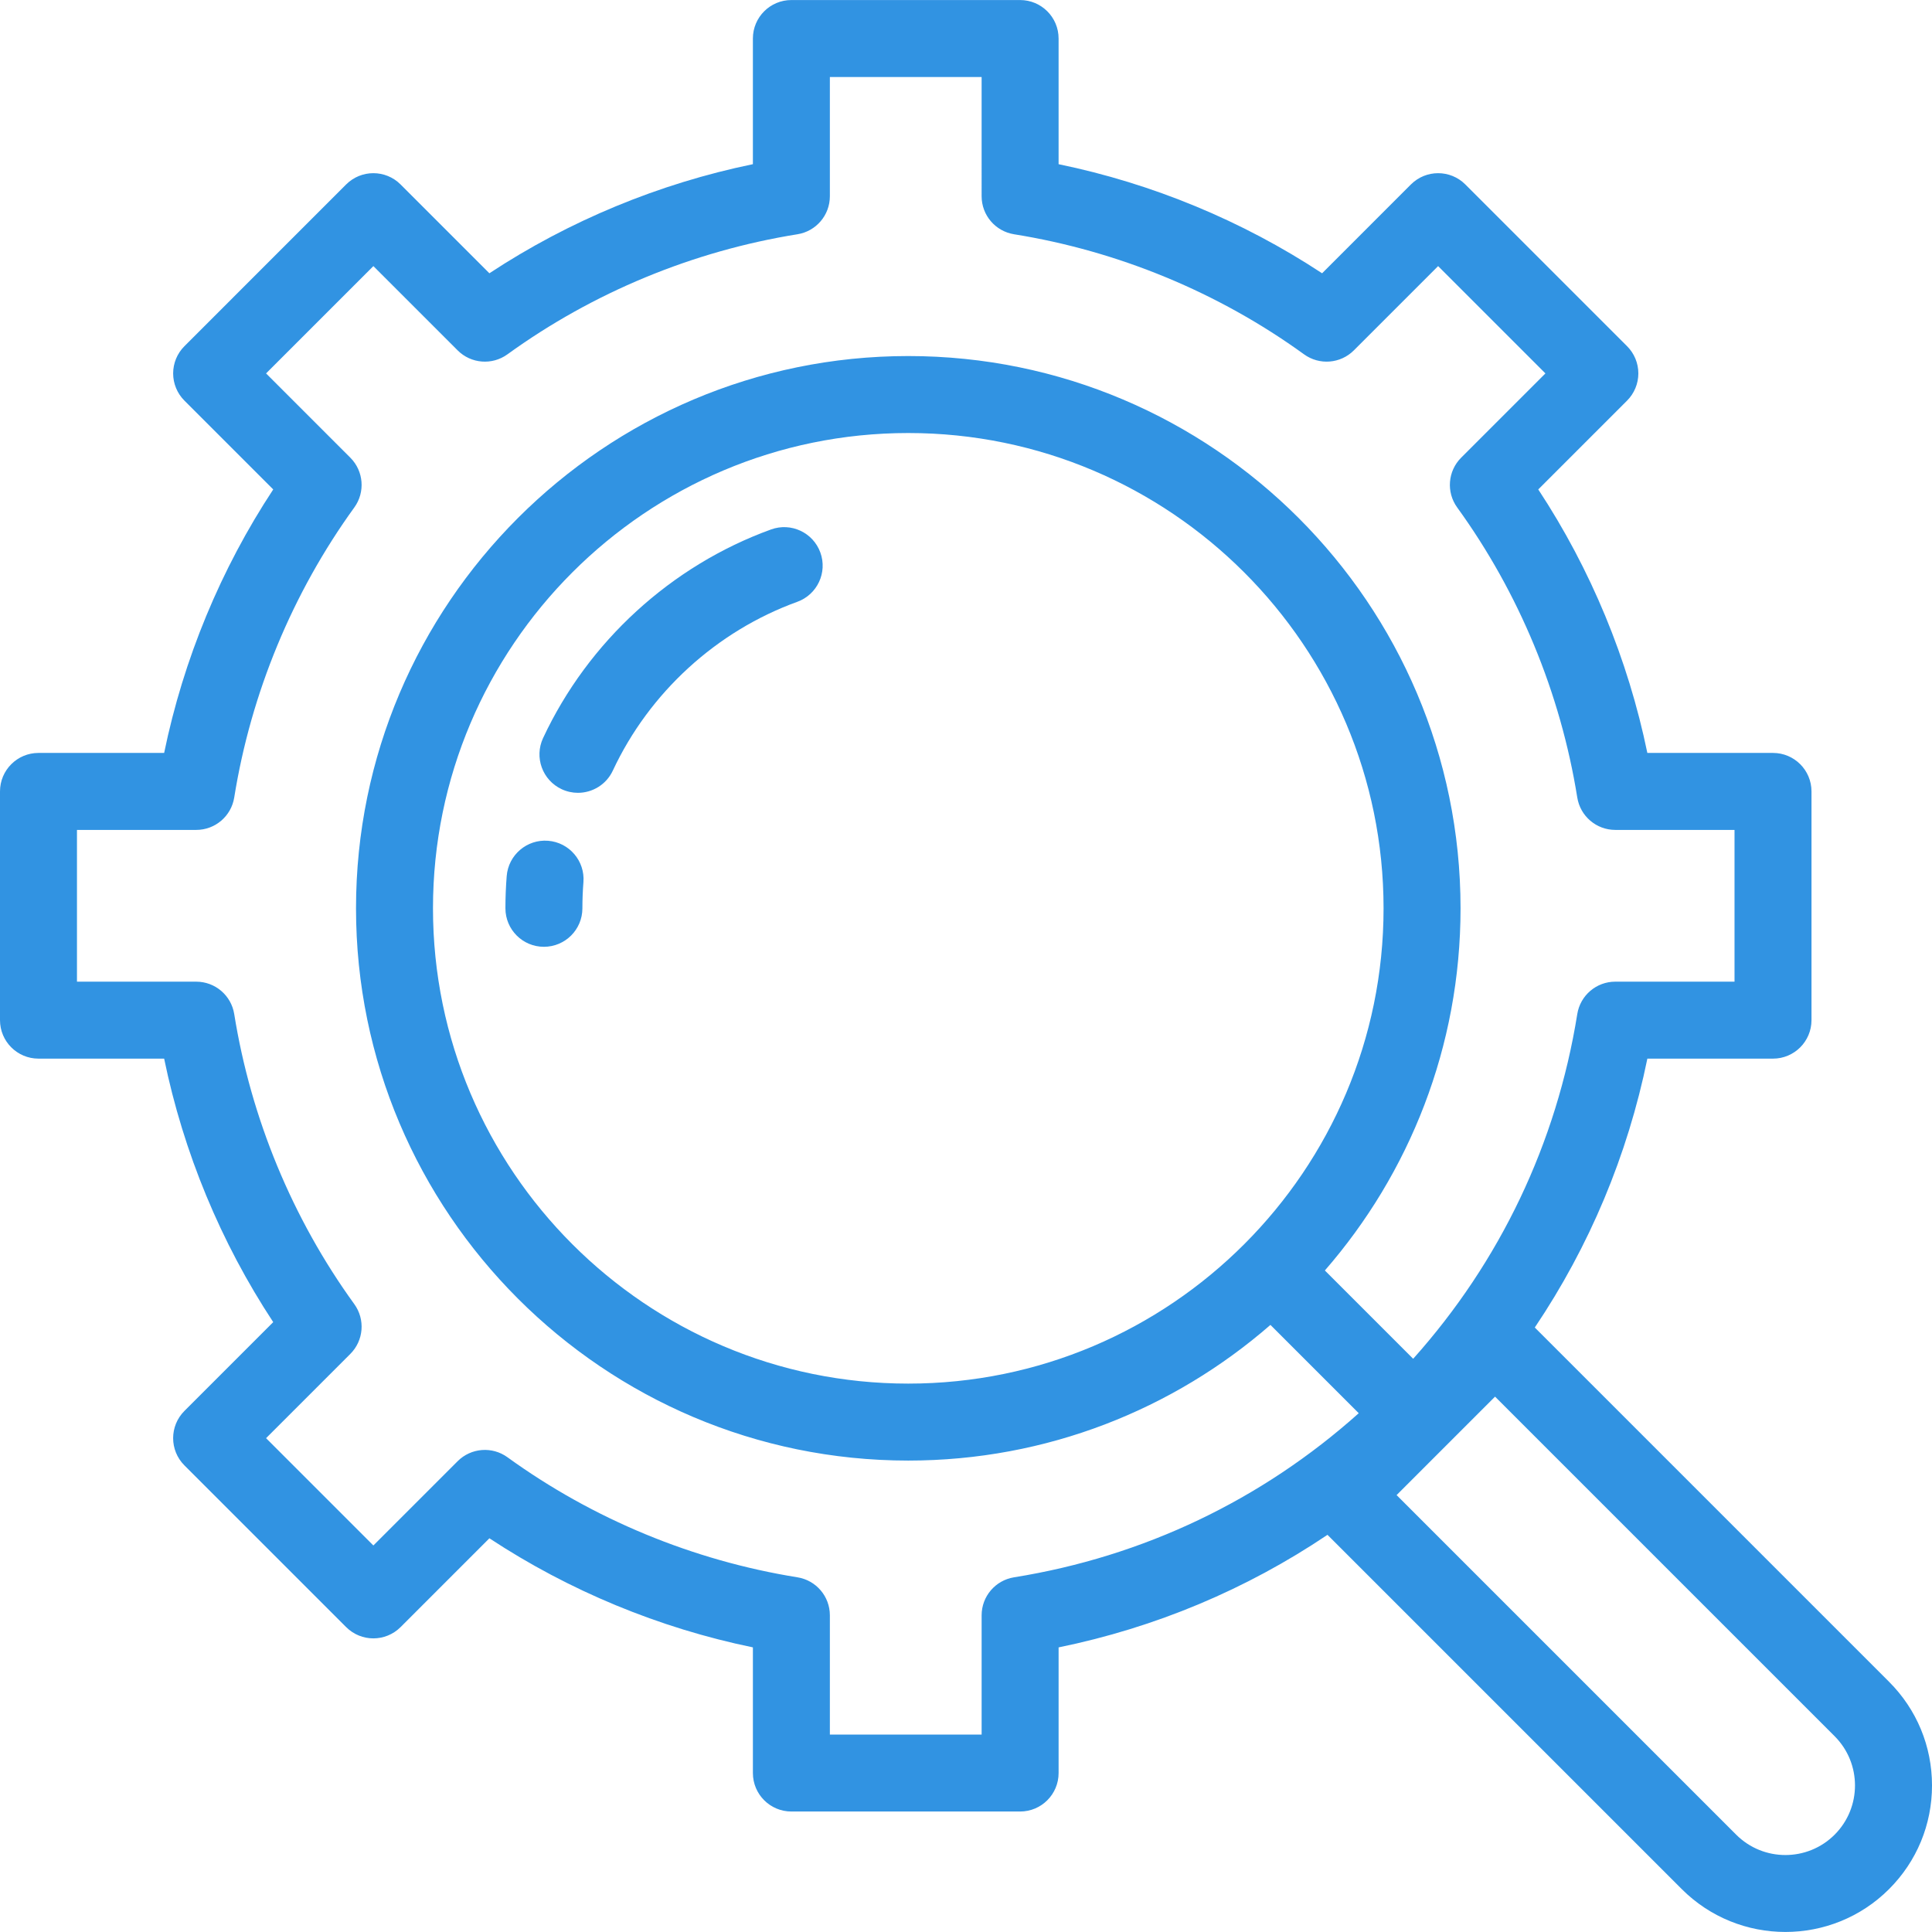 <!DOCTYPE svg PUBLIC "-//W3C//DTD SVG 1.1//EN" "http://www.w3.org/Graphics/SVG/1.1/DTD/svg11.dtd">
<!-- Uploaded to: SVG Repo, www.svgrepo.com, Transformed by: SVG Repo Mixer Tools -->
<svg fill="#3193E2" height="800px" width="800px" version="1.1" id="Layer_1" xmlns="http://www.w3.org/2000/svg" xmlns:xlink="http://www.w3.org/1999/xlink" viewBox="0 0 512.001 512.001" xml:space="preserve">
<g id="SVGRepo_bgCarrier" stroke-width="0"/>
<g id="SVGRepo_tracerCarrier" stroke-linecap="round" stroke-linejoin="round"/>
<g id="SVGRepo_iconCarrier"> <g> <g> <path d="M500.622,445.692l-93.886-93.886c14.464-21.501,24.58-45.579,29.834-71.257h33.296c5.632,0,10.199-4.566,10.199-10.199 v-60.615c0-5.633-4.567-10.199-10.199-10.199h-33.301c-5.118-24.844-14.992-48.697-28.909-69.831l23.536-23.536 c1.912-1.912,2.987-4.507,2.987-7.212c0-2.705-1.075-5.299-2.987-7.212l-42.861-42.861c-3.984-3.983-10.44-3.983-14.425,0 L350.37,72.421c-21.136-13.918-44.987-23.792-69.831-28.908V10.21c0-5.633-4.567-10.199-10.199-10.199h-60.616 c-5.632,0-10.199,4.566-10.199,10.199v33.301c-24.843,5.117-48.695,14.991-69.831,28.908l-23.536-23.536 c-3.984-3.983-10.44-3.983-14.425,0L48.873,91.744c-1.912,1.912-2.987,4.507-2.987,7.212s1.075,5.299,2.987,7.212l23.536,23.536 c-13.918,21.137-23.791,44.988-28.908,69.831H10.199C4.567,199.535,0,204.101,0,209.734v60.615 c0,5.633,4.567,10.199,10.199,10.199h33.301c5.117,24.843,14.99,48.695,28.908,69.831l-23.536,23.536 c-3.983,3.983-3.983,10.441,0,14.425L91.734,431.2c3.984,3.983,10.44,3.983,14.425,0l23.536-23.537 c21.136,13.918,44.987,23.792,69.831,28.909v33.301c0,5.633,4.567,10.199,10.199,10.199h60.616 c5.632,0,10.199-4.566,10.199-10.199v-33.295c25.679-5.254,49.756-15.37,71.257-29.834l93.886,93.886 c7.574,7.573,17.522,11.36,27.471,11.36s19.897-3.787,27.471-11.36c7.337-7.337,11.378-17.093,11.378-27.471 C512,462.785,507.959,453.03,500.622,445.692z M268.726,418.005c-4.947,0.794-8.585,5.061-8.585,10.071v31.601h-40.217v-31.601 c0-5.01-3.638-9.277-8.585-10.071c-27.664-4.436-54.243-15.44-76.863-31.822c-4.057-2.938-9.65-2.495-13.195,1.049l-22.334,22.335 l-28.437-28.437l22.334-22.334c3.543-3.544,3.987-9.136,1.047-13.195c-16.383-22.621-27.386-49.2-31.82-76.863 c-0.792-4.947-5.061-8.585-10.071-8.585H20.398v-40.216H52c5.01,0,9.278-3.638,10.071-8.585 c4.436-27.664,15.439-54.242,31.82-76.863c2.939-4.058,2.495-9.651-1.047-13.195L70.509,98.957L98.947,70.52l22.334,22.334 c3.543,3.544,9.135,3.987,13.196,1.048c22.62-16.383,49.198-27.387,76.862-31.821c4.947-0.794,8.585-5.061,8.585-10.071V20.409 h40.217V52.01c0,5.01,3.638,9.277,8.585,10.071c27.664,4.435,54.243,15.439,76.862,31.822c4.059,2.938,9.651,2.495,13.196-1.048 l22.334-22.334l28.437,28.437l-22.334,22.334c-3.543,3.544-3.987,9.136-1.047,13.195c16.382,22.619,27.386,49.198,31.822,76.864 c0.794,4.947,5.061,8.585,10.071,8.585h31.601v40.216h-31.601c-5.01,0-9.278,3.638-10.071,8.585 c-5.491,34.246-20.465,65.625-43.49,91.354l-23.401-23.401c22.383-25.713,35.955-59.289,35.955-95.977 c0-80.701-65.654-146.357-146.356-146.357S94.347,160.012,94.347,240.713s65.654,146.355,146.356,146.355 c36.688,0,70.263-13.572,95.977-35.954l23.401,23.401C334.35,397.54,302.97,412.514,268.726,418.005z M240.702,366.67 c-69.453,0-125.957-56.504-125.957-125.957s56.504-125.958,125.957-125.958s125.957,56.505,125.957,125.958 S310.156,366.67,240.702,366.67z M486.197,486.209c-7.193,7.193-18.898,7.193-26.092,0l-89.994-89.994l26.093-26.093 l89.993,89.994C493.392,467.31,493.392,479.014,486.197,486.209z"/> </g> </g> <g> <g> <path d="M217.404,146.425c-1.918-5.296-7.766-8.036-13.063-6.116c-26.468,9.587-48.49,29.736-60.418,55.28 c-2.384,5.104-0.178,11.174,4.925,13.557c1.396,0.652,2.864,0.961,4.309,0.961c3.84,0,7.517-2.179,9.248-5.886 c9.654-20.672,27.472-36.976,48.883-44.732C216.584,157.57,219.323,151.722,217.404,146.425z"/> </g> </g> <g> <g> <path d="M145.253,222.814c-5.597-0.451-10.528,3.745-10.973,9.361c-0.224,2.826-0.338,5.698-0.338,8.538 c0,5.633,4.567,10.199,10.199,10.199c5.632,0,10.199-4.566,10.199-10.199c0-2.303,0.093-4.633,0.274-6.925 C155.06,228.173,150.869,223.26,145.253,222.814z"/> </g> </g> </g>
</svg>